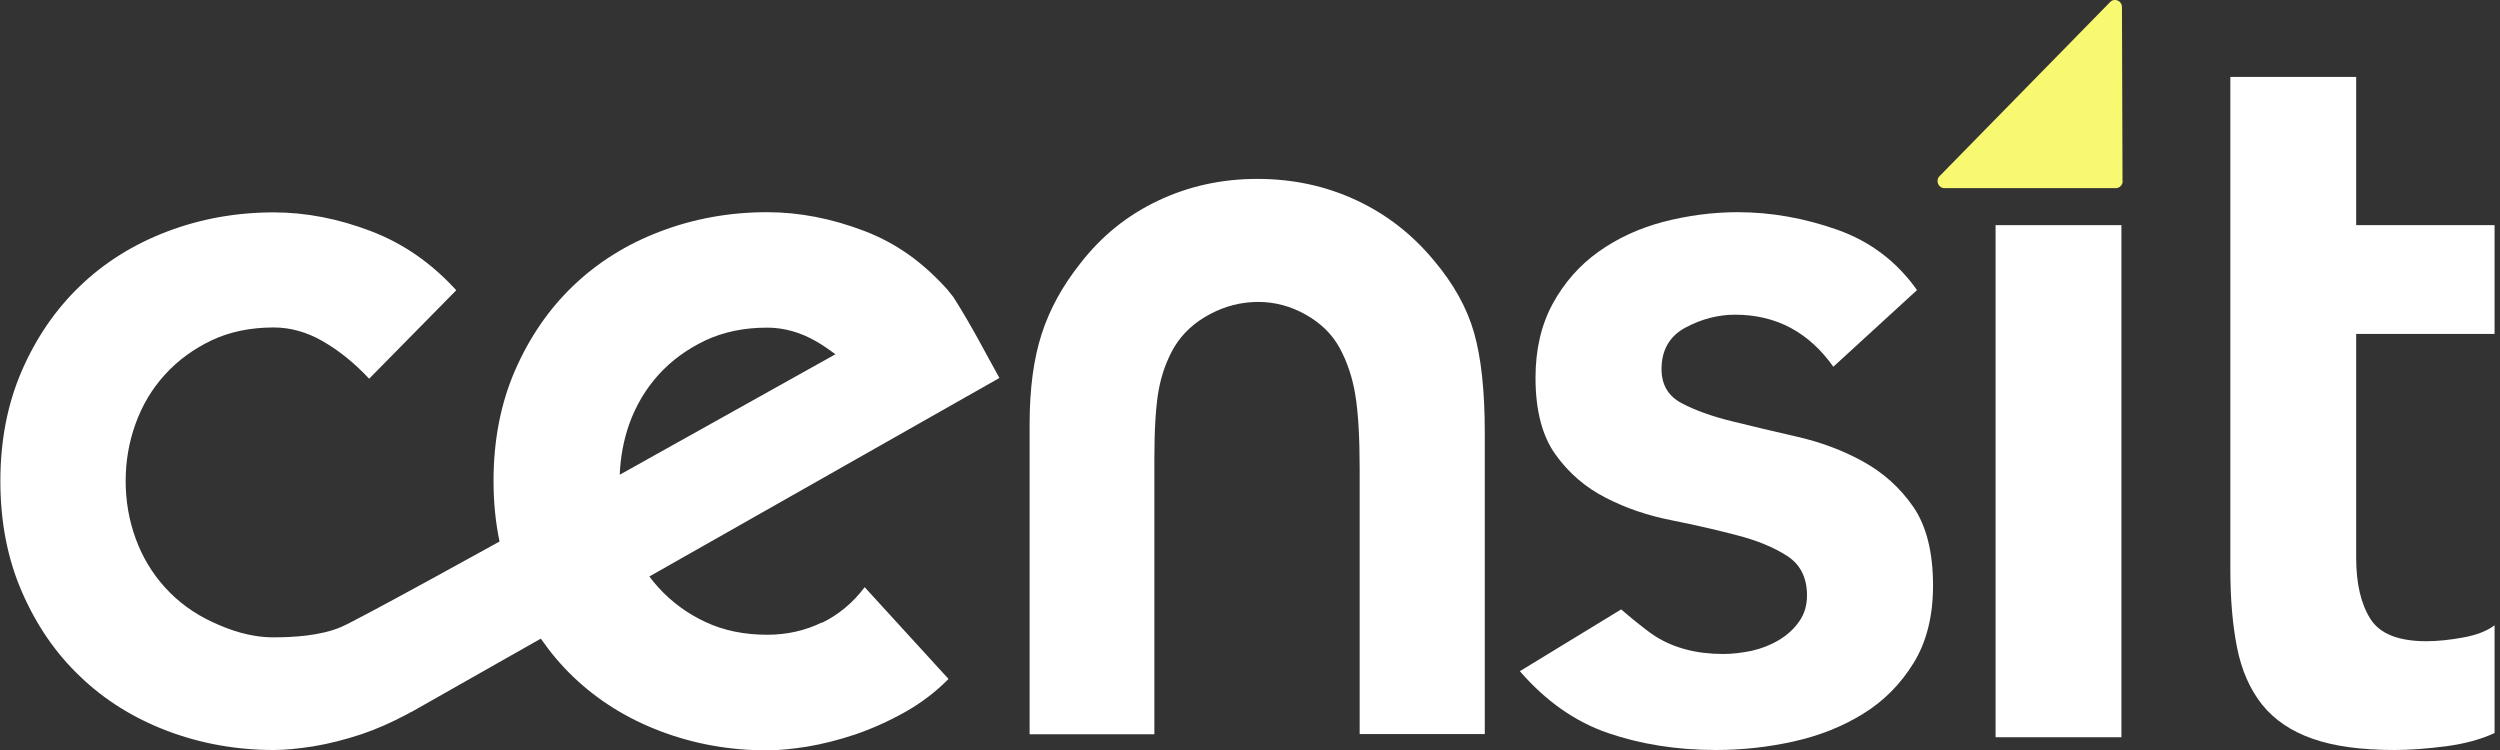 <svg xmlns="http://www.w3.org/2000/svg" width="170" height="51" viewBox="0 0 170 51" fill="none"><rect x="0" y="0" width="170" height="51" fill="#333333" stroke="none"/><g clip-path="url(#clip0_282_93)"><path d="M124.682 24.959C123.012 22.594 120.786 21.399 117.98 21.399C116.842 21.399 115.717 21.688 114.628 22.267C113.54 22.846 112.984 23.789 112.984 25.097C112.984 26.167 113.441 26.934 114.344 27.412C115.247 27.89 116.384 28.305 117.769 28.645C119.142 28.985 120.626 29.337 122.221 29.702C123.816 30.067 125.3 30.62 126.672 31.375C128.045 32.13 129.195 33.149 130.098 34.457C131 35.765 131.446 37.552 131.446 39.829C131.446 41.904 131 43.666 130.122 45.087C129.245 46.509 128.107 47.666 126.697 48.534C125.3 49.402 123.717 50.031 121.961 50.421C120.205 50.811 118.449 51 116.681 51C114.023 51 111.574 50.61 109.336 49.843C107.098 49.075 105.107 47.666 103.351 45.641L110.239 41.439C110.239 41.439 111.76 42.76 112.576 43.276C113.837 44.068 115.37 44.471 117.176 44.471C117.794 44.471 118.437 44.395 119.105 44.257C119.773 44.106 120.391 43.867 120.96 43.527C121.528 43.188 121.998 42.76 122.345 42.257C122.703 41.754 122.876 41.162 122.876 40.483C122.876 39.275 122.419 38.382 121.528 37.803C120.626 37.225 119.488 36.747 118.103 36.394C116.718 36.03 115.234 35.69 113.652 35.375C112.056 35.061 110.573 34.558 109.2 33.853C107.815 33.149 106.677 32.167 105.775 30.91C104.872 29.651 104.415 27.915 104.415 25.689C104.415 23.751 104.81 22.078 105.589 20.644C106.368 19.223 107.407 18.04 108.693 17.122C109.979 16.203 111.451 15.524 113.107 15.084C114.777 14.656 116.459 14.429 118.165 14.429C120.44 14.429 122.703 14.832 124.941 15.625C127.179 16.417 128.985 17.788 130.357 19.726L124.657 24.947L124.682 24.959Z" fill="white"></path><path d="M144.256 15.31H135.699V50.132H144.256V15.31Z" fill="white"></path><path d="M151.663 5.233H160.22V15.31H169.63V22.707H160.22V37.942C160.22 39.678 160.542 41.062 161.185 42.081C161.828 43.1 163.101 43.603 164.993 43.603C165.748 43.603 166.589 43.515 167.491 43.351C168.394 43.188 169.111 42.911 169.63 42.521V49.843C168.728 50.27 167.627 50.572 166.316 50.748C165.006 50.912 163.856 51 162.854 51C160.567 51 158.712 50.748 157.253 50.233C155.806 49.73 154.656 48.95 153.827 47.918C152.999 46.874 152.43 45.591 152.121 44.043C151.812 42.496 151.663 40.709 151.663 38.672V5.233Z" fill="white"></path><path d="M92.457 49.918V31.866C92.457 29.714 92.358 28.041 92.16 26.846C91.963 25.651 91.604 24.594 91.097 23.663C90.59 22.732 89.823 21.978 88.797 21.399C87.771 20.82 86.695 20.531 85.557 20.531C84.419 20.531 83.319 20.808 82.28 21.361C81.229 21.915 80.425 22.657 79.857 23.588C79.35 24.456 78.991 25.437 78.793 26.506C78.595 27.588 78.496 29.173 78.496 31.262V49.931H70.014V28.821C70.014 26.444 70.286 24.405 70.83 22.72C71.374 21.034 72.252 19.436 73.451 17.927C74.886 16.065 76.642 14.643 78.744 13.649C80.834 12.656 83.084 12.165 85.495 12.165C87.907 12.165 90.132 12.643 92.197 13.599C94.263 14.555 96.043 15.939 97.527 17.738C98.85 19.311 99.753 20.933 100.235 22.619C100.717 24.305 100.965 26.569 100.965 29.425V49.918H92.482H92.457Z" fill="white"></path><path d="M55.88 42.332C54.742 42.886 53.506 43.163 52.17 43.163C50.6 43.163 49.202 42.873 47.966 42.294C46.729 41.716 45.678 40.936 44.788 39.967C44.565 39.728 44.355 39.464 44.157 39.2L67.961 25.701C66.947 23.89 66.168 22.317 64.832 20.204L64.387 19.65C62.718 17.814 60.962 16.543 58.761 15.7C56.547 14.857 54.346 14.429 52.17 14.429C49.61 14.429 47.174 14.87 44.899 15.738C42.612 16.606 40.645 17.839 38.976 19.436C37.307 21.034 35.996 22.959 35.019 25.198C34.042 27.45 33.56 29.953 33.56 32.708C33.56 34.155 33.696 35.526 33.968 36.822C33.968 36.822 24.41 42.118 23.173 42.647C21.763 43.238 19.933 43.339 18.598 43.339C17.027 43.339 15.642 42.861 14.406 42.282C13.169 41.703 12.106 40.923 11.228 39.955C10.35 38.986 9.682 37.879 9.225 36.621C8.767 35.363 8.545 34.054 8.545 32.708C8.545 31.362 8.767 30.054 9.225 28.796C9.682 27.538 10.338 26.431 11.228 25.462C12.106 24.494 13.169 23.726 14.406 23.135C15.642 22.556 17.04 22.267 18.61 22.267C19.748 22.267 20.873 22.581 21.961 23.21C23.049 23.839 24.1 24.682 25.102 25.752L31.025 19.738C29.356 17.902 27.427 16.555 25.213 15.713C23 14.87 20.799 14.442 18.622 14.442C16.05 14.442 13.627 14.882 11.351 15.75C9.076 16.618 7.098 17.851 5.441 19.449C3.771 21.047 2.461 22.971 1.484 25.211C0.507 27.462 0.025 29.966 0.025 32.721C0.025 35.476 0.507 37.98 1.484 40.231C2.461 42.483 3.771 44.408 5.441 45.993C7.098 47.591 9.076 48.824 11.351 49.692C13.639 50.56 16.063 51 18.622 51C19.377 51 20.279 50.912 21.331 50.748C22.381 50.572 23.47 50.295 24.607 49.918C25.609 49.578 26.598 49.138 27.575 48.622L27.946 48.421C27.946 48.421 27.971 48.421 27.983 48.408C27.983 48.408 27.995 48.408 28.008 48.396L36.775 43.427C37.43 44.37 38.16 45.238 38.976 46.018C40.645 47.616 42.612 48.849 44.899 49.717C47.174 50.585 49.61 51.025 52.17 51.025C52.924 51.025 53.84 50.937 54.878 50.773C55.929 50.597 57.017 50.321 58.155 49.943C59.293 49.553 60.418 49.05 61.543 48.421C62.656 47.792 63.645 47.037 64.499 46.169L58.798 39.929C57.994 40.999 57.017 41.804 55.88 42.357M42.797 28.809C43.255 27.551 43.91 26.444 44.788 25.475C45.666 24.506 46.729 23.739 47.966 23.148C49.202 22.569 50.6 22.279 52.17 22.279C53.308 22.279 54.433 22.594 55.521 23.223C55.954 23.475 56.374 23.764 56.807 24.091L42.142 32.281C42.191 31.086 42.401 29.928 42.797 28.809Z" fill="white"></path><path d="M144.331 12.329L144.293 0.478C144.293 0.05 143.786 -0.164 143.49 0.138L131.891 11.976C131.594 12.278 131.804 12.794 132.225 12.794H143.873C144.133 12.794 144.343 12.58 144.343 12.316" fill="#F9F871"></path></g><defs><clipPath id="clip0_282_93"><rect width="169.63" height="51" fill="white"></rect></clipPath></defs></svg>